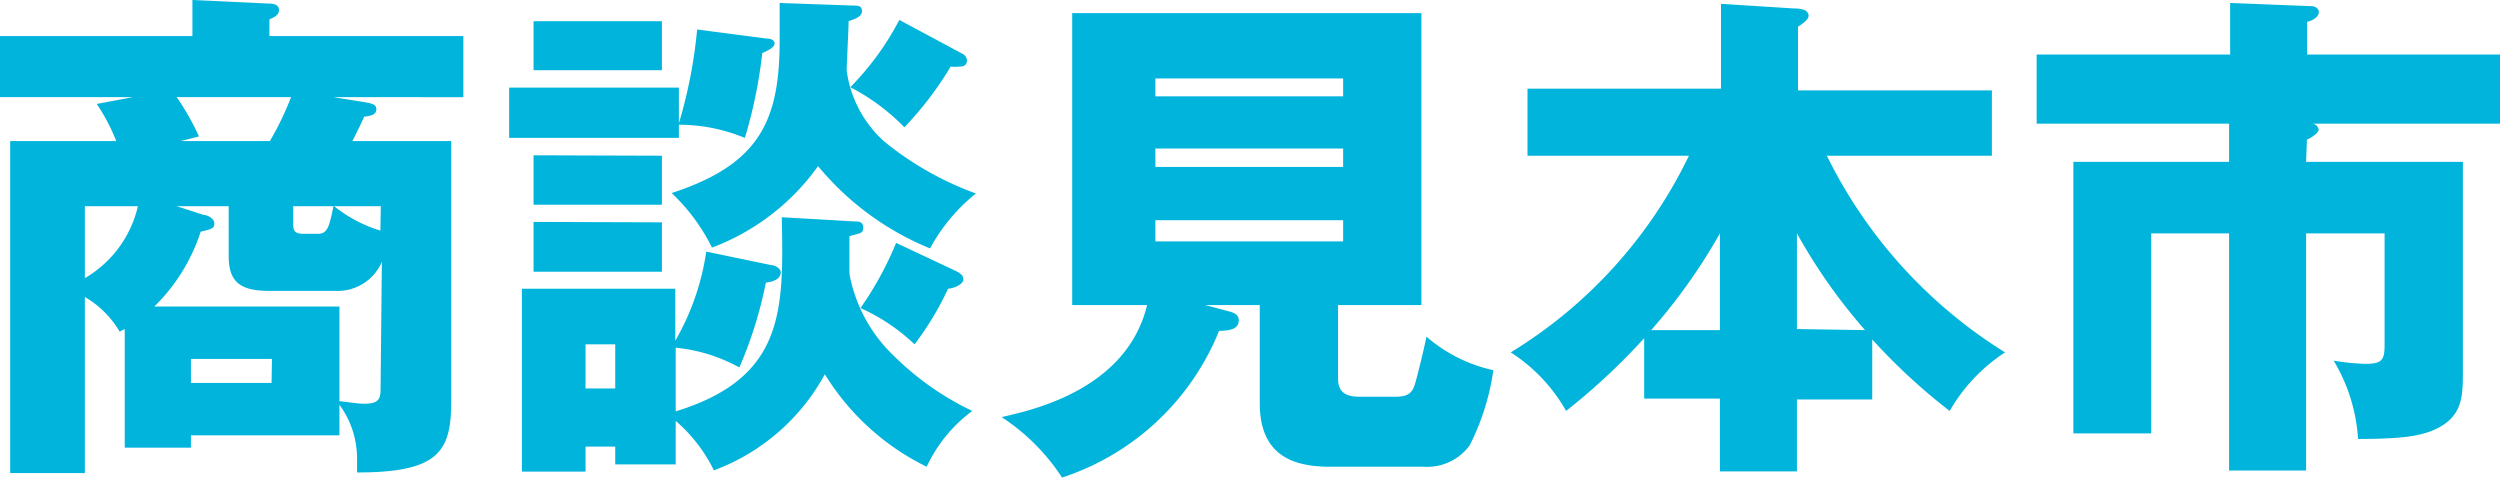 <svg data-name="レイヤー 1" xmlns="http://www.w3.org/2000/svg" viewBox="0 0 117.84 22.51"><path d="M15.72 4.58l1.25.2c.55.09.77.12.77.38s-.31.31-.58.34c-.09.24-.26.57-.55 1.15h4.66v12.24c0 2.38-.56 3.38-4.44 3.38v-.62a4.27 4.27 0 00-.83-2.57v1.44H9v.58H5.88v-5.59l-.24.12A4.58 4.58 0 004 14v8.3H.48V6.65h5a9 9 0 00-.92-1.75l1.7-.32H0V1.7h9.07V0l3.63.17c.24 0 .45.07.45.31s-.24.34-.45.43v.79h9.14v2.88zM4 9.72v3.39a5.3 5.3 0 002.5-3.39zm14 2.62a2.27 2.27 0 01-2.21 1.37h-3.14c-1.42 0-1.87-.51-1.87-1.64V9.72H8.33l1.27.41c.17 0 .5.17.5.38s0 .27-.64.41a8.67 8.67 0 01-2.19 3.53H16v4.46c.48.05.88.12 1.15.12.74 0 .79-.24.79-.79zM8.33 4.58a12.29 12.29 0 011.05 1.85l-.86.22h4.2a14.1 14.1 0 001-2.07zm4.49 12.34H9v1.13h3.8zm1-7.2v.77c0 .31 0 .53.48.53h.7c.46 0 .53-.41.72-1.3zm4.13 0h-2.2a6.57 6.57 0 002.18 1.15zm18.2-7.9c.24 0 .36.1.36.24s-.22.29-.58.44a22.34 22.34 0 01-.82 4A8.11 8.11 0 0032 5.88v.62h-8V4.13h8v1.68a22.67 22.67 0 00.86-4.42zm-4.3 20.07H29v-.84h-1.4v1.18h-3v-8.62h7.23v2.45a11.77 11.77 0 001.46-4.2l3.08.64c.16 0 .43.15.43.34 0 .36-.48.46-.7.48a19.64 19.64 0 01-1.25 4 7.75 7.75 0 00-3-.93v3c5.14-1.58 5.09-4.75 5-9.15l3.48.2c.12 0 .36 0 .36.29s-.17.26-.65.4v1.78a7.1 7.1 0 002.09 3.86 13.42 13.42 0 003.7 2.6A6.89 6.89 0 0043.68 22a11.62 11.62 0 01-4.8-4.36 9.85 9.85 0 01-5.23 4.53 7.3 7.3 0 00-1.8-2.33zM31.2 1v2.31h-6.05V1zm0 6.34v2.31h-6.05V7.32zm0 3.14v2.33h-6.05v-2.35zM29 18.31v-2.08h-1.4v2.08zM40.15.26c.29 0 .48 0 .48.27S40.25.91 40 1c0 .36-.09 2-.09 2.33a5.46 5.46 0 001.77 3.34A14.84 14.84 0 0046 9.12a8.47 8.47 0 00-2.16 2.59 13.43 13.43 0 01-5.28-3.88 10.79 10.79 0 01-5 3.84 9.07 9.07 0 00-1.9-2.57c4.13-1.35 5.09-3.39 5.09-7.2V.14zm5.19 2.26a.39.39 0 01.24.34c0 .12-.07.28-.34.28a2.52 2.52 0 01-.43 0A16 16 0 0142.63 6a10 10 0 00-2.55-1.89A13.16 13.16 0 0042.39.94zm-.29 10.25c.24.12.36.22.36.41s-.38.4-.72.43a14.62 14.62 0 01-1.58 2.62 9.17 9.17 0 00-2.55-1.71 15.88 15.88 0 001.68-3.07zm18.02 5.06c0 .48.17.87 1 .87h1.73c.65 0 .79-.27.89-.58s.41-1.58.55-2.25a7.12 7.12 0 003.15 1.58A11.32 11.32 0 0169.27 21a2.48 2.48 0 01-2.16 1h-4.42c-1.87 0-3.31-.62-3.31-3v-4.62h-2.57l1.17.31c.15.05.41.12.41.41 0 .45-.5.48-.93.5a12 12 0 01-7.4 6.91 9.72 9.72 0 00-2.85-2.85c1.51-.34 5.9-1.32 6.86-5.28h-3.53V.62H67v13.76h-3.93zm.24-13.29V3.7h-8.85v.84zM54.46 7v.87h8.85V7zm0 3.38v1h8.85v-1zM72 7.34V4.18h9.12v-4l3.46.22c.6 0 .67.22.67.34s-.1.26-.5.52v3h9.14v3.08h-7.78a22.72 22.72 0 008.4 9.27 8.11 8.11 0 00-2.61 2.76A28 28 0 0188.25 16v2.83H84.7v3.39h-3.63v-3.43H77.5v-2.85a30.36 30.36 0 01-3.68 3.43 7.88 7.88 0 00-2.61-2.76 22.09 22.09 0 008.4-9.27zM81.07 11a26.91 26.91 0 01-3.24 4.56h3.24zm6.84 4.56A26.33 26.33 0 0184.7 11v4.51zm20.79-7.93h7.39v9.87c0 1 0 1.87-.84 2.47s-2 .72-4.1.72A8.15 8.15 0 00110 17a10.47 10.47 0 001.49.15c.77 0 .91-.17.91-.87V11h-3.7v11.18h-3.63V11h-3.67v9.43h-3.67V7.63h7.34v-1.8H96V2.57h9.12V.14l3.82.15c.14 0 .36.07.36.29s-.31.4-.55.45v1.54h9.14v3.26H109c.14 0 .29.15.29.29s-.34.38-.55.46z" fill="#00b4dc"/></svg>